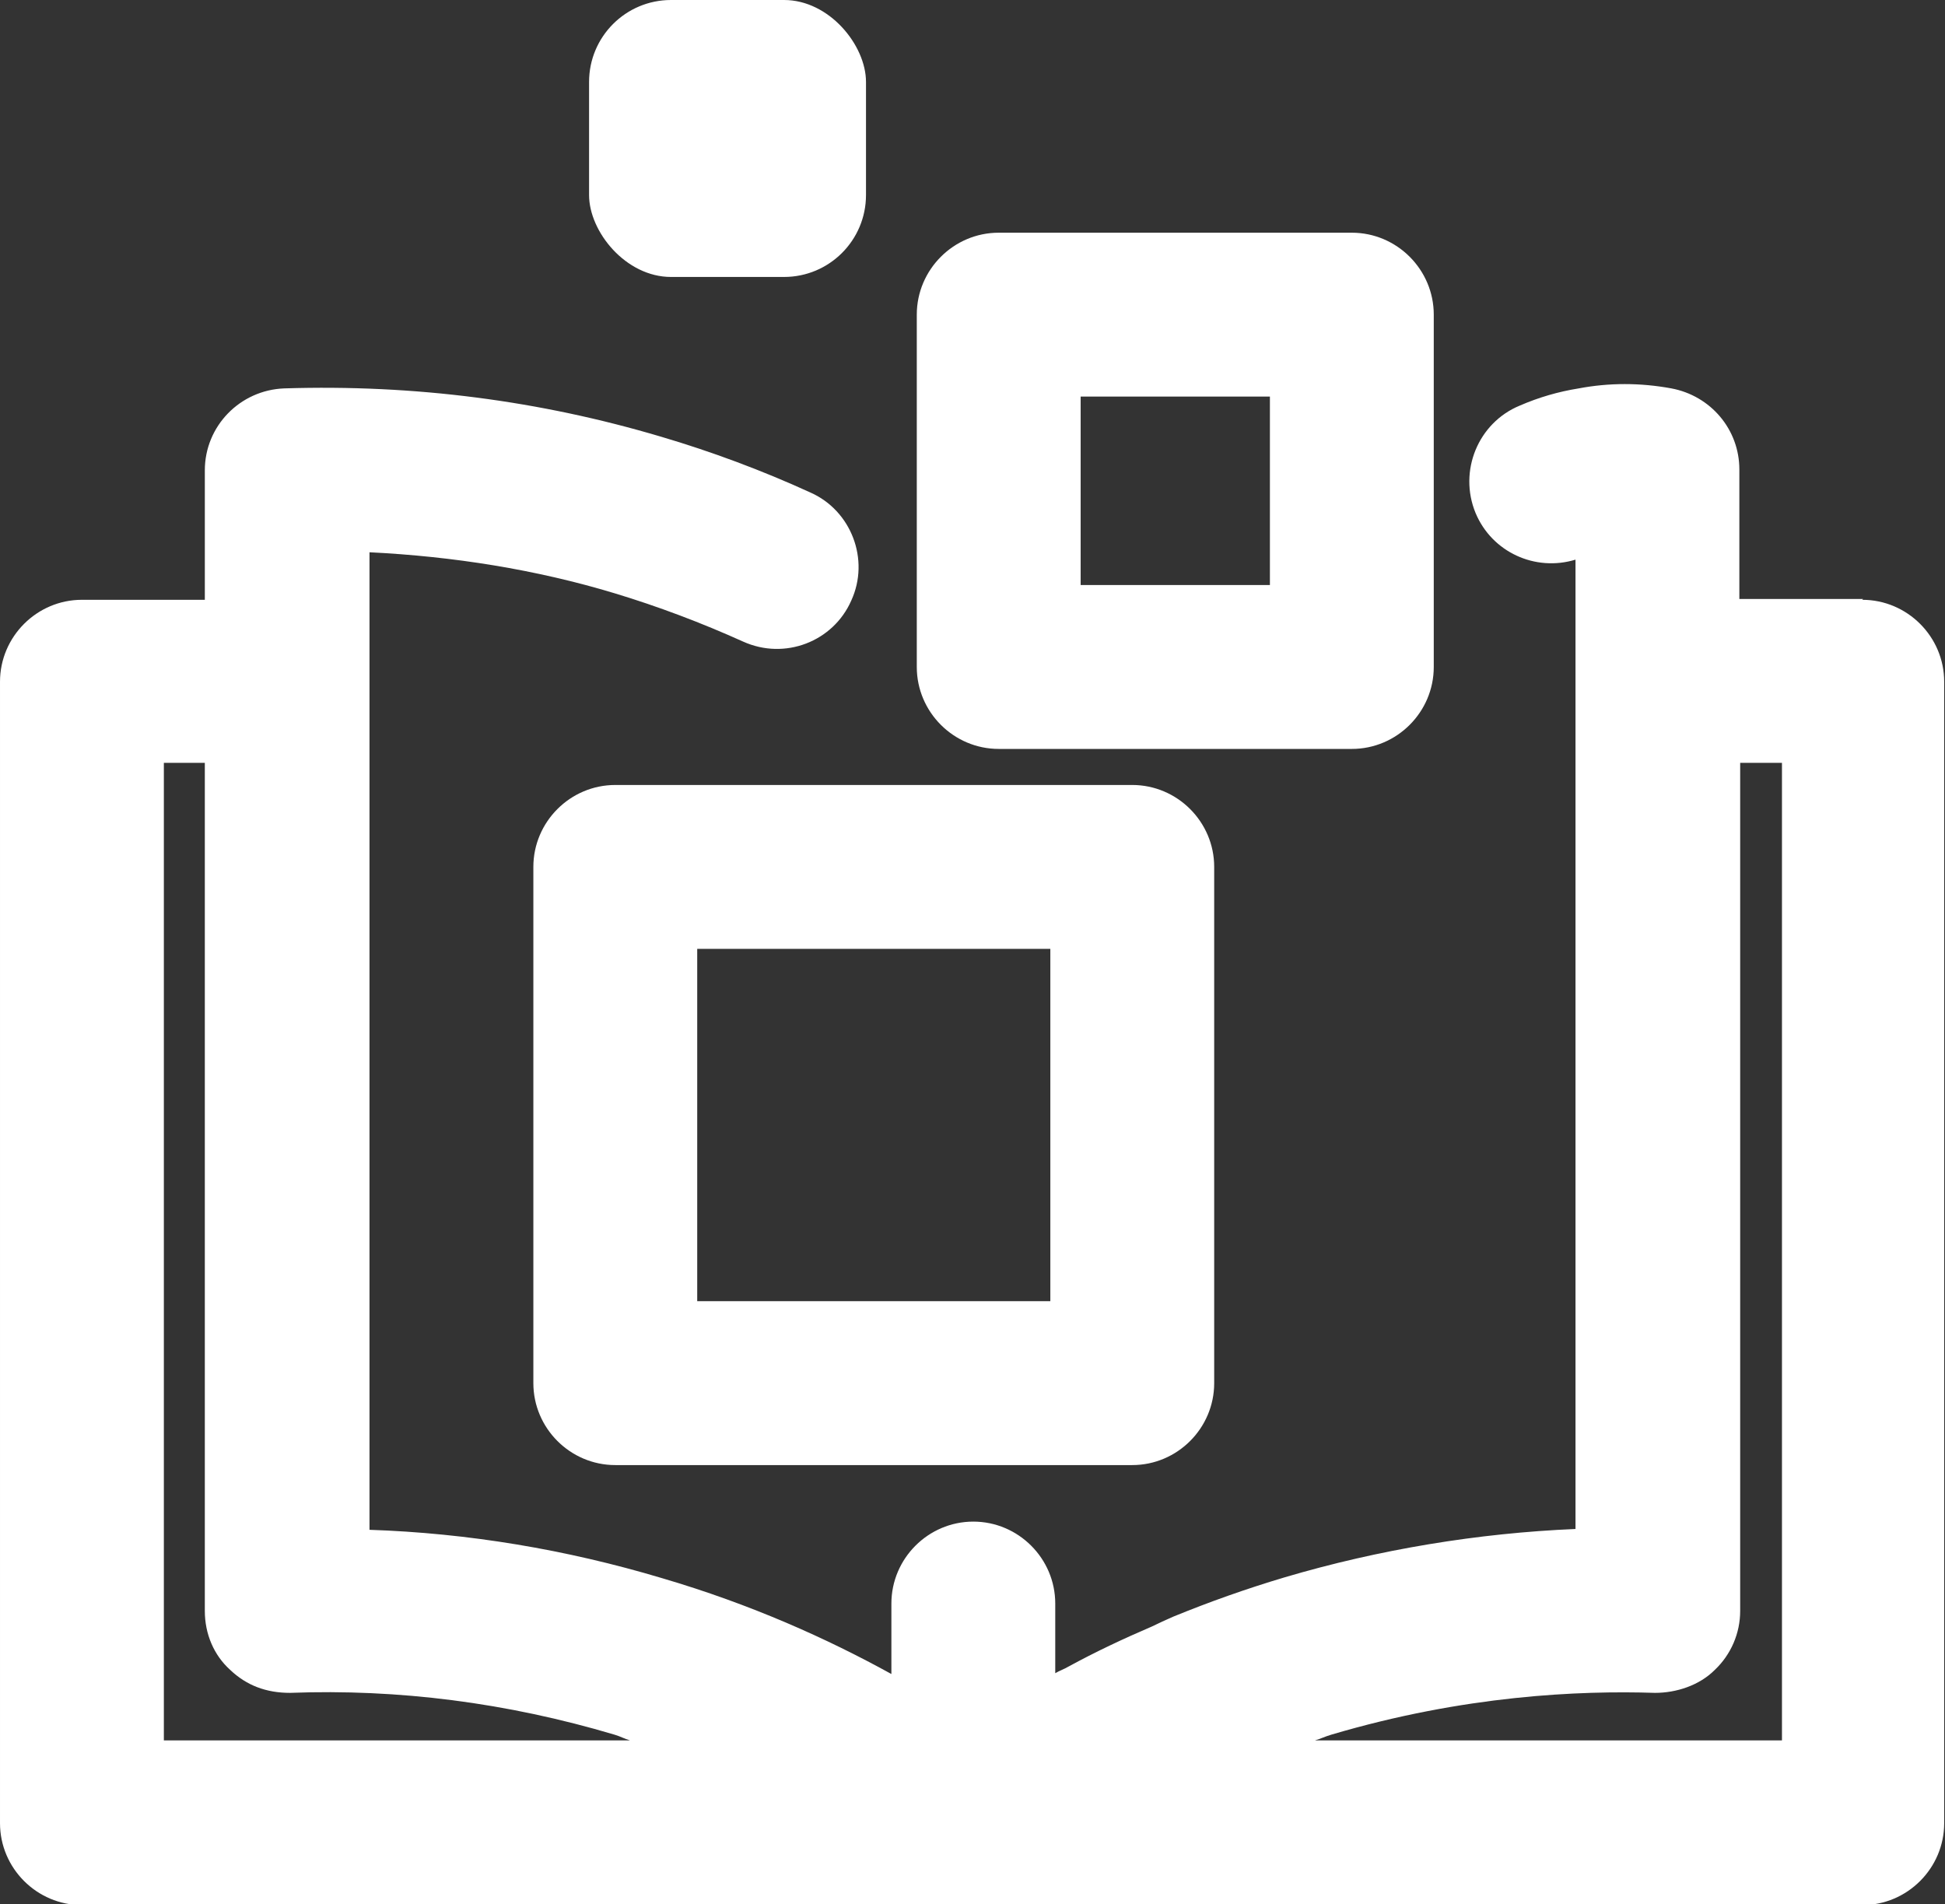 <?xml version="1.0" encoding="UTF-8"?>
<svg id="Layer_2" data-name="Layer 2" xmlns="http://www.w3.org/2000/svg" width="23.74" height="23.24" viewBox="0 0 23.74 23.24">
  <rect x="0" y="0" width="23.74" height="23.24" fill="#333333" stroke="none"/>
  <defs>
    <style>
      .cls-1 {
        fill: #fff;
        stroke-width: 0px;
      }
    </style>
  </defs>
  <g id="Layer_1-2" data-name="Layer 1">
    <g>
      <path class="cls-1" d="m22.74,7.31h-1.51v-1.58c0-.49-.35-.9-.83-.99-.38-.07-.76-.07-1.13,0-.25.04-.49.11-.72.21-.51.21-.75.8-.54,1.31.2.48.73.72,1.22.57v11.83c-1.19.05-2.4.25-3.55.59-.47.14-.92.3-1.36.48-.09.04-.18.08-.26.12-.35.15-.69.31-1.02.49-.05.03-.11.05-.16.08v-.85c0-.55-.45-1-1-1s-1,.45-1,1v.86c-.78-.43-1.71-.85-2.8-1.17-1.17-.35-2.37-.55-3.57-.59V6.74c1.02.05,2.03.21,2.99.5.53.16,1.06.36,1.57.59.51.23,1.1,0,1.32-.5.23-.5,0-1.1-.5-1.32-.59-.27-1.21-.5-1.82-.68-1.48-.44-3.01-.64-4.6-.59-.54.02-.97.46-.97,1v1.58h-1.5c-.55,0-1,.45-1,1v13.93c0,.55.45,1,1,1h10.84s.02,0,.02,0c0,0,0,0,0,0s0,0,0,0c0,0,.02,0,.02,0h10.85c.55,0,1-.45,1-1v-13.93c0-.55-.45-1-1-1ZM2,9.31h.5v10.35h0c0,.28.11.54.31.72.2.19.44.28.73.28,1.32-.05,2.65.12,3.96.51.07.02.12.05.19.07H2v-11.93Zm19.74,11.93h-5.69c.07-.02.13-.05.2-.07,1.62-.48,3.03-.54,3.95-.51.26,0,.54-.09.73-.28.2-.19.31-.45.31-.72h0v-10.35h.51v11.93Z"/>
      <path class="cls-1" d="m11.87,9.58h-4.36c-.55,0-1,.45-1,1v6.3c0,.55.45,1,1,1h6.31c.55,0,1-.45,1-1v-6.3c0-.55-.45-1-1-1h-1.95Zm-3.36,2h4.31v4.3h-4.31v-4.3Z"/>
      <path class="cls-1" d="m12.19,9.14h4.31c.55,0,1-.45,1-1V3.84c0-.55-.45-1-1-1h-4.31c-.55,0-1,.45-1,1v4.3c0,.55.45,1,1,1Zm1-4.3h2.31v2.3h-2.31v-2.3Z"/>
      <rect class="cls-1" x="7.19" width="3.38" height="3.38" rx="1" ry="1"/>
    </g>
  </g>
</svg>